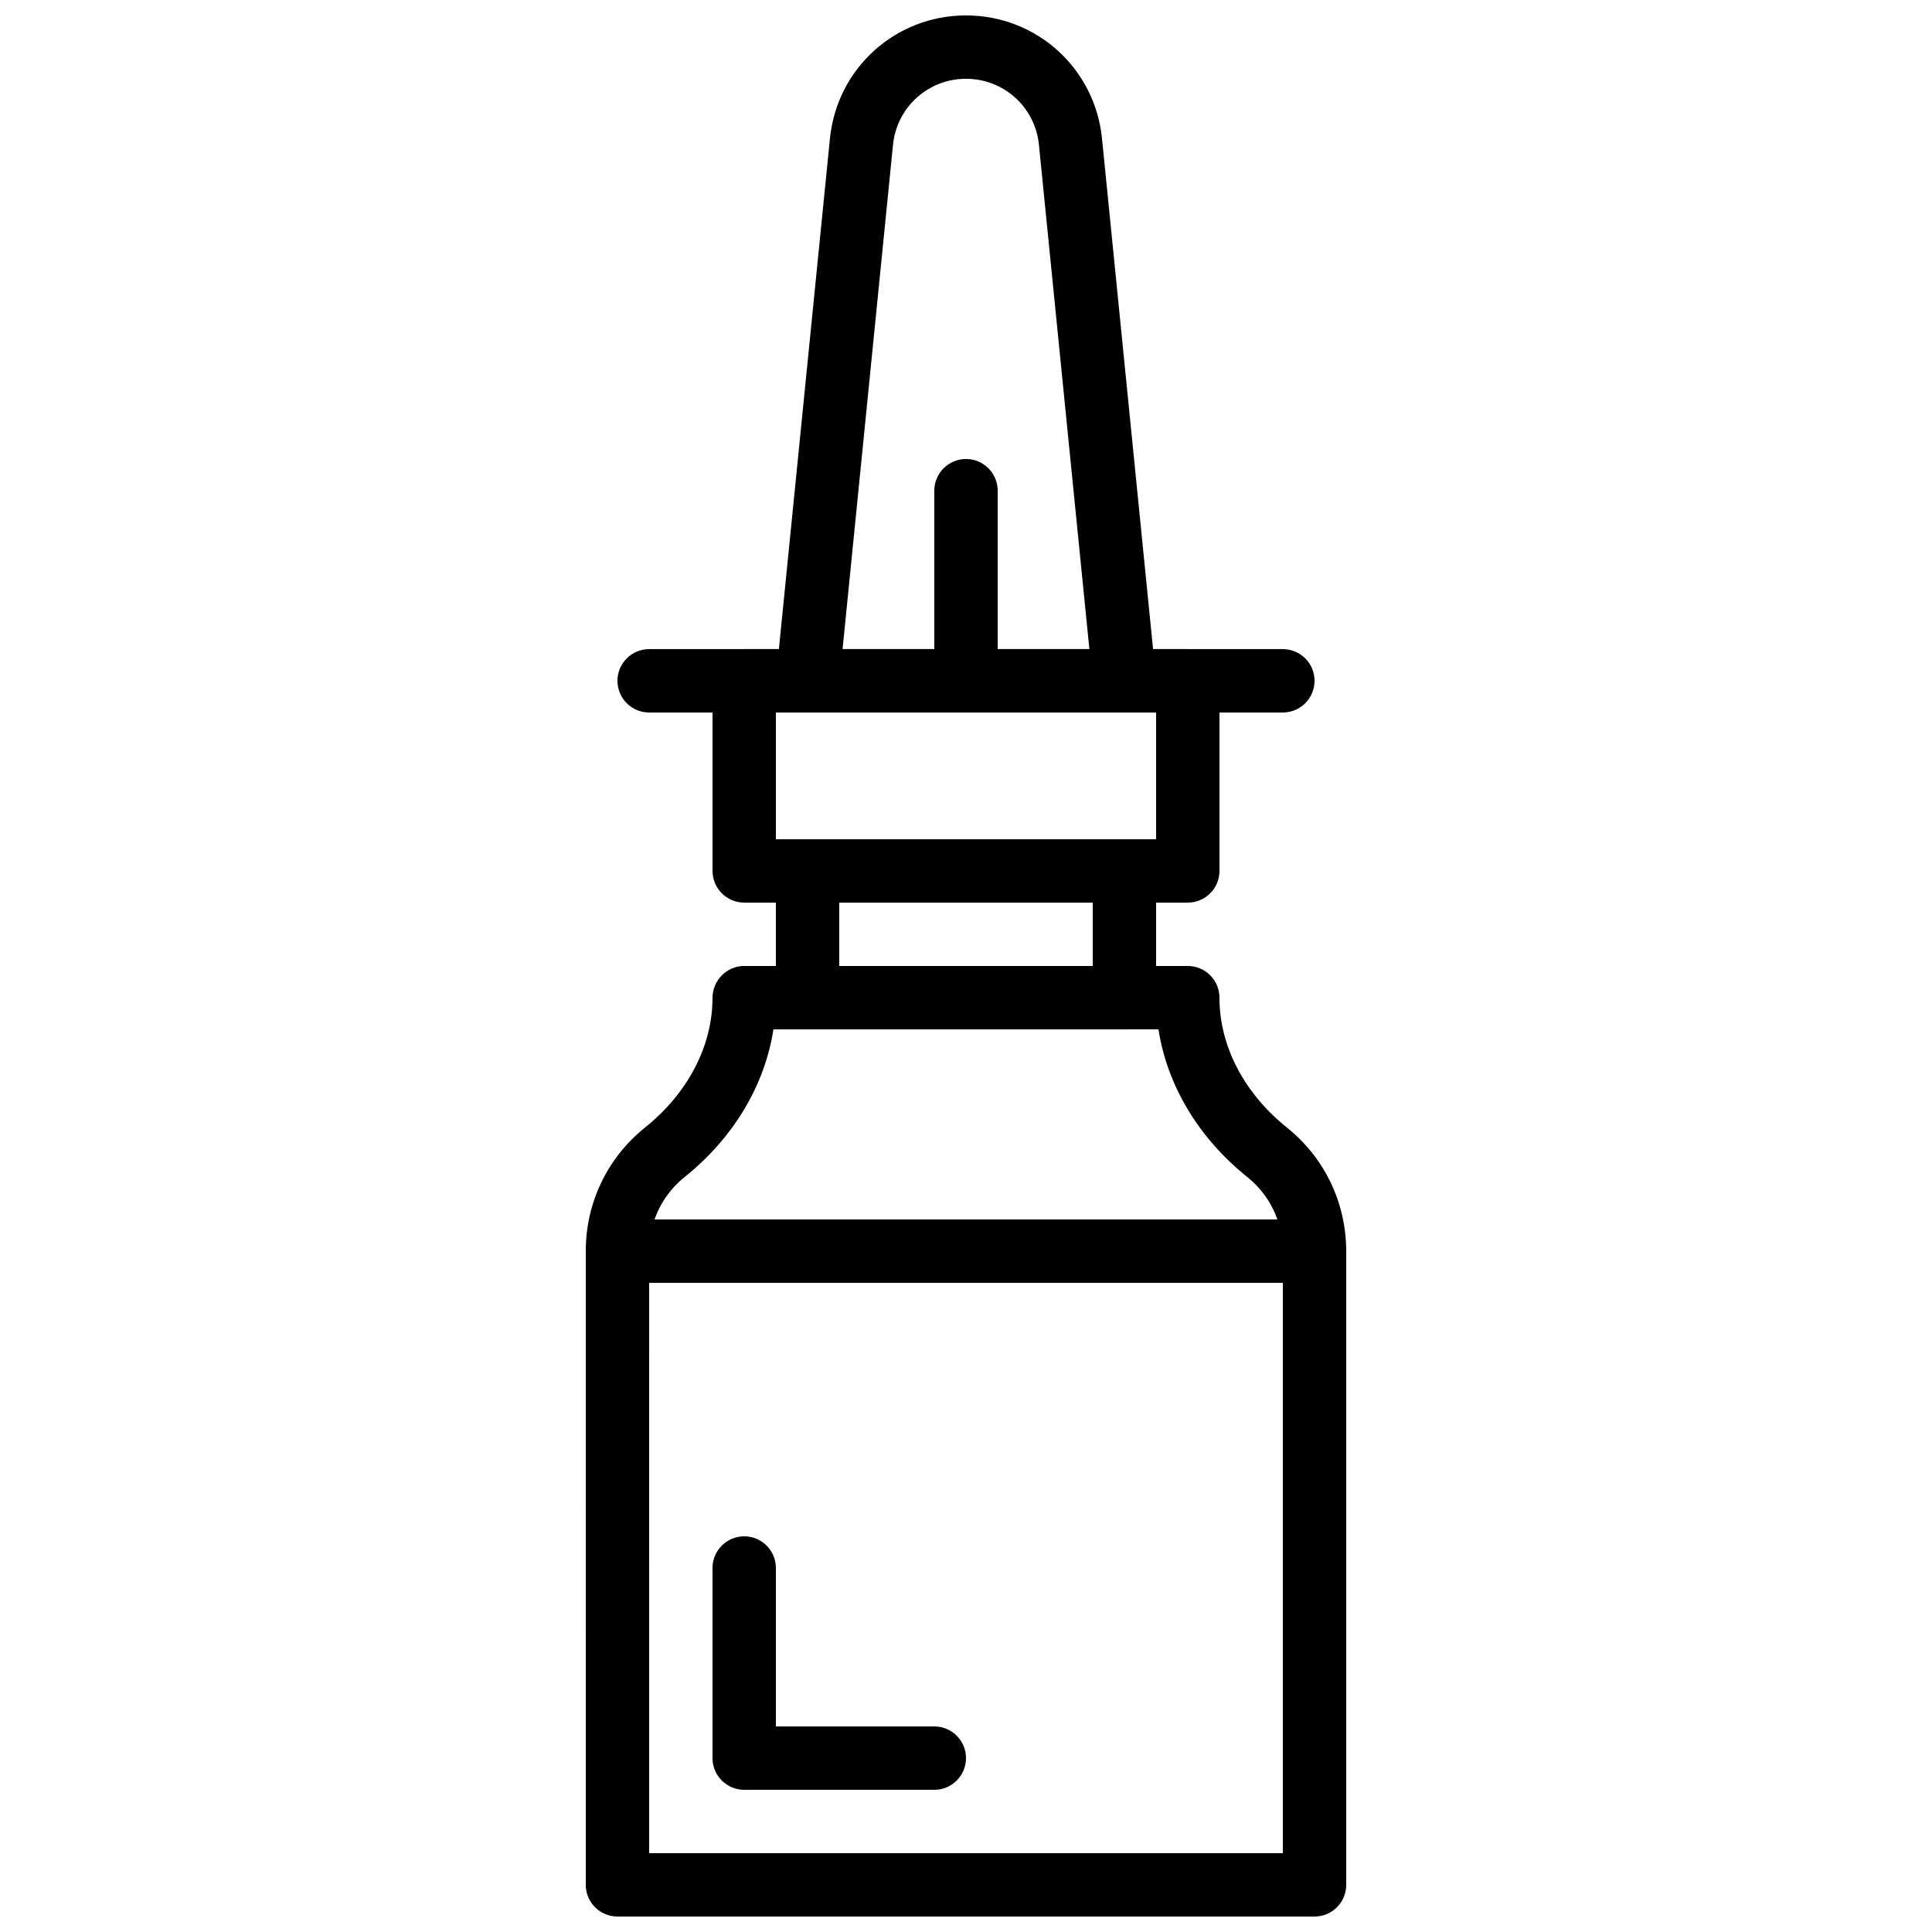 <?xml version="1.0" encoding="UTF-8"?>
<!-- Uploaded to: ICON Repo, www.iconrepo.com, Generator: ICON Repo Mixer Tools -->
<svg width="800px" height="800px" version="1.1" viewBox="144 144 512 512" xmlns="http://www.w3.org/2000/svg">
 <defs>
  <clipPath id="b">
   <path d="m299 467h202v184.9h-202z"/>
  </clipPath>
  <clipPath id="a">
   <path d="m349 148.09h102v184.91h-102z"/>
  </clipPath>
 </defs>
 <g clip-path="url(#b)">
  <path d="m492.36 651.9h-184.73c-4.637 0-8.398-3.762-8.398-8.398l0.004-167.93c0-4.637 3.762-8.398 8.398-8.398h184.73c4.637 0 8.398 3.762 8.398 8.398v167.94c-0.004 4.633-3.766 8.395-8.402 8.395zm-176.33-16.793h167.94l-0.004-151.14h-167.93z"/>
 </g>
 <path d="m492.36 483.96h-184.73c-4.637 0-8.398-3.762-8.398-8.398 0-12.812 5.727-24.754 15.719-32.766 11.355-9.105 17.871-21.625 17.871-34.328 0-4.637 3.762-8.473 8.398-8.473h117.55c4.637 0 8.398 3.762 8.398 8.398v0.074c0 12.711 6.516 25.223 17.867 34.344 9.992 8 15.719 19.941 15.719 32.754 0 4.633-3.762 8.395-8.398 8.395zm-174.91-16.793h165.08c-1.535-4.375-4.273-8.27-8.004-11.262-12.949-10.387-21.234-24.316-23.52-39.121l-102.04 0.004c-2.285 14.828-10.57 28.734-23.504 39.113-3.738 2.996-6.473 6.891-8.012 11.266z"/>
 <path d="m458.78 383.2h-117.55c-4.637 0-8.398-3.762-8.398-8.398v-50.383c0-4.637 3.762-8.398 8.398-8.398h117.55c4.637 0 8.398 3.762 8.398 8.398v50.383c-0.004 4.637-3.766 8.398-8.398 8.398zm-109.16-16.793h100.76v-33.586h-100.76z"/>
 <path d="m441.98 416.79h-83.969c-4.637 0-8.398-3.762-8.398-8.398v-33.586c0-4.637 3.762-8.398 8.398-8.398h83.969c4.637 0 8.398 3.762 8.398 8.398v33.586c-0.004 4.637-3.766 8.398-8.398 8.398zm-75.574-16.793h67.176v-16.793l-67.176-0.004z"/>
 <g clip-path="url(#a)">
  <path d="m441.98 332.82h-83.969c-2.375 0-4.637-1.008-6.231-2.762-1.586-1.754-2.359-4.106-2.125-6.473l14.289-142.87c1.855-18.605 17.359-32.629 36.051-32.629s34.191 14.023 36.047 32.629l14.289 142.86c0.234 2.359-0.539 4.711-2.125 6.473-1.594 1.758-3.852 2.766-6.227 2.766zm-74.691-16.793h65.41l-13.367-133.64c-0.992-9.984-9.312-17.508-19.336-17.508-10.027 0-18.348 7.523-19.34 17.508z"/>
 </g>
 <path d="m483.96 332.82h-167.93c-4.637 0-8.398-3.762-8.398-8.398s3.762-8.398 8.398-8.398h167.94c4.637 0 8.398 3.762 8.398 8.398-0.004 4.637-3.766 8.398-8.402 8.398z"/>
 <path d="m400 332.82c-4.637 0-8.398-3.762-8.398-8.398v-50.383c0-4.637 3.762-8.398 8.398-8.398s8.398 3.762 8.398 8.398v50.383c-0.004 4.637-3.766 8.398-8.398 8.398z"/>
 <path d="m391.6 618.32h-50.379c-4.637 0-8.398-3.762-8.398-8.398v-50.383c0-4.637 3.762-8.398 8.398-8.398 4.637 0 8.398 3.762 8.398 8.398v41.984h41.984c4.637 0 8.398 3.762 8.398 8.398-0.004 4.637-3.766 8.398-8.402 8.398z"/>
</svg>